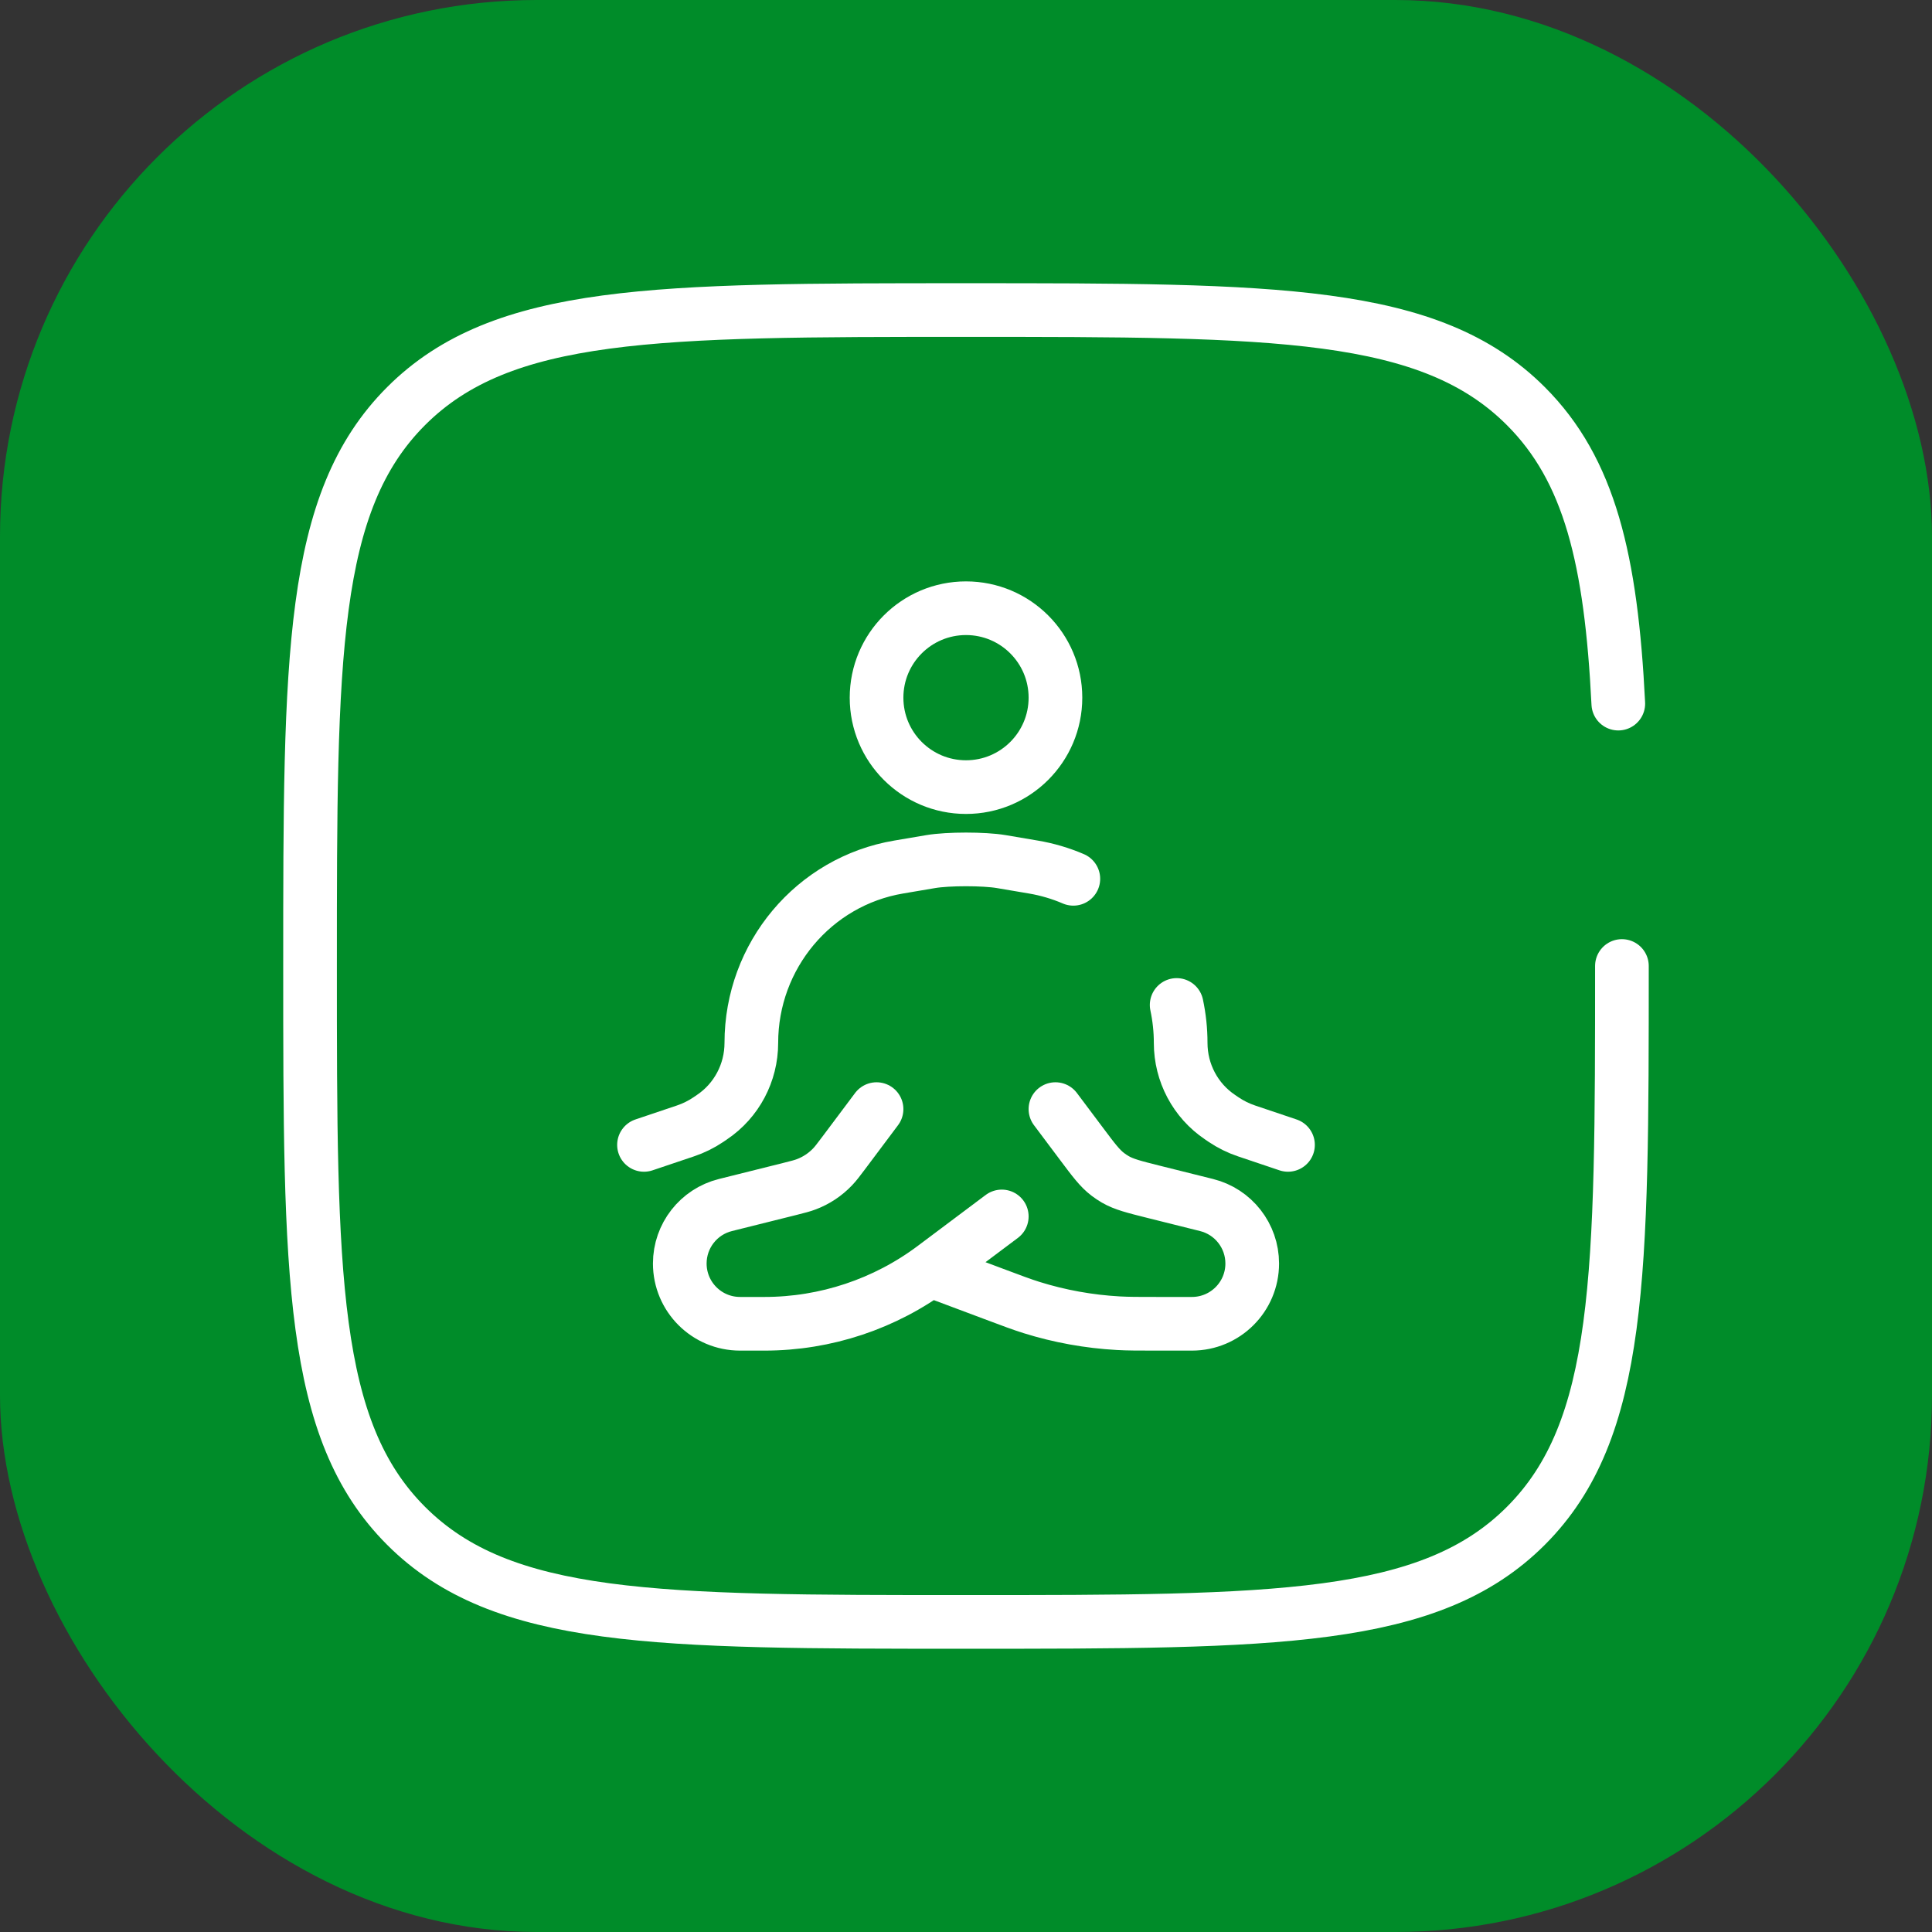 <svg width="54" height="54" viewBox="0 0 54 54" fill="none" xmlns="http://www.w3.org/2000/svg">
<rect x="0" y="0" width="54" height="54" fill="#333333" stroke="none"/>
<rect x="0.5" y="0.5" width="53" height="53" rx="14.5" fill="#008C29"/>
<rect x="0.5" y="0.5" width="53" height="53" rx="14.5" stroke="#008C29"/>
<path d="M45.333 27C45.333 35.642 45.333 39.964 42.648 42.648C39.964 45.333 35.642 45.333 27 45.333C18.357 45.333 14.036 45.333 11.351 42.648C8.666 39.964 8.666 35.642 8.666 27C8.666 18.357 8.666 14.036 11.351 11.351C14.036 8.666 18.357 8.666 27 8.666C35.642 8.666 39.964 8.666 42.648 11.351C44.434 13.136 45.032 15.645 45.232 19.666" stroke="white" stroke-width="1.5" stroke-linecap="round"/>
<path d="M29.5 19.5C29.5 20.881 28.381 22 27 22C25.619 22 24.5 20.881 24.5 19.5C24.5 18.119 25.619 17 27 17C28.381 17 29.5 18.119 29.5 19.5Z" stroke="white" stroke-width="1.5"/>
<path d="M36 32L34.842 31.61C34.615 31.534 34.399 31.427 34.2 31.293L34.099 31.224C33.412 30.762 33 29.984 33 29.15C33 28.787 32.961 28.432 32.888 28.089M18 32L19.158 31.61C19.385 31.534 19.601 31.427 19.8 31.293L19.901 31.224C20.588 30.762 21 29.984 21 29.15C21 26.713 22.744 24.633 25.123 24.233L26.014 24.082C26.5 24 27.5 24 27.986 24.082L28.877 24.233C29.27 24.299 29.646 24.411 30 24.563" stroke="white" stroke-width="1.5" stroke-linecap="round" stroke-linejoin="round"/>
<path d="M24.5 31L23.576 32.233C23.428 32.429 23.354 32.528 23.271 32.614C23.066 32.829 22.816 32.995 22.539 33.1C22.427 33.143 22.308 33.173 22.07 33.233L20.276 33.681C19.526 33.868 19 34.542 19 35.315C19 36.246 19.754 37 20.685 37H21.368C23.077 37 24.739 36.446 26.105 35.421L28 34M29.5 31L30.227 31.969C30.57 32.427 30.742 32.656 30.965 32.825C31.032 32.876 31.102 32.922 31.175 32.965C31.417 33.104 31.695 33.174 32.25 33.313L33.724 33.681C34.474 33.868 35 34.542 35 35.315C35 36.246 34.246 37 33.315 37H32.378C31.815 37 31.534 37 31.255 36.984C30.432 36.938 29.617 36.791 28.83 36.545C28.564 36.461 28.3 36.363 27.774 36.165L26 35.5" stroke="white" stroke-width="1.5" stroke-linecap="round" stroke-linejoin="round"/>
</svg>

